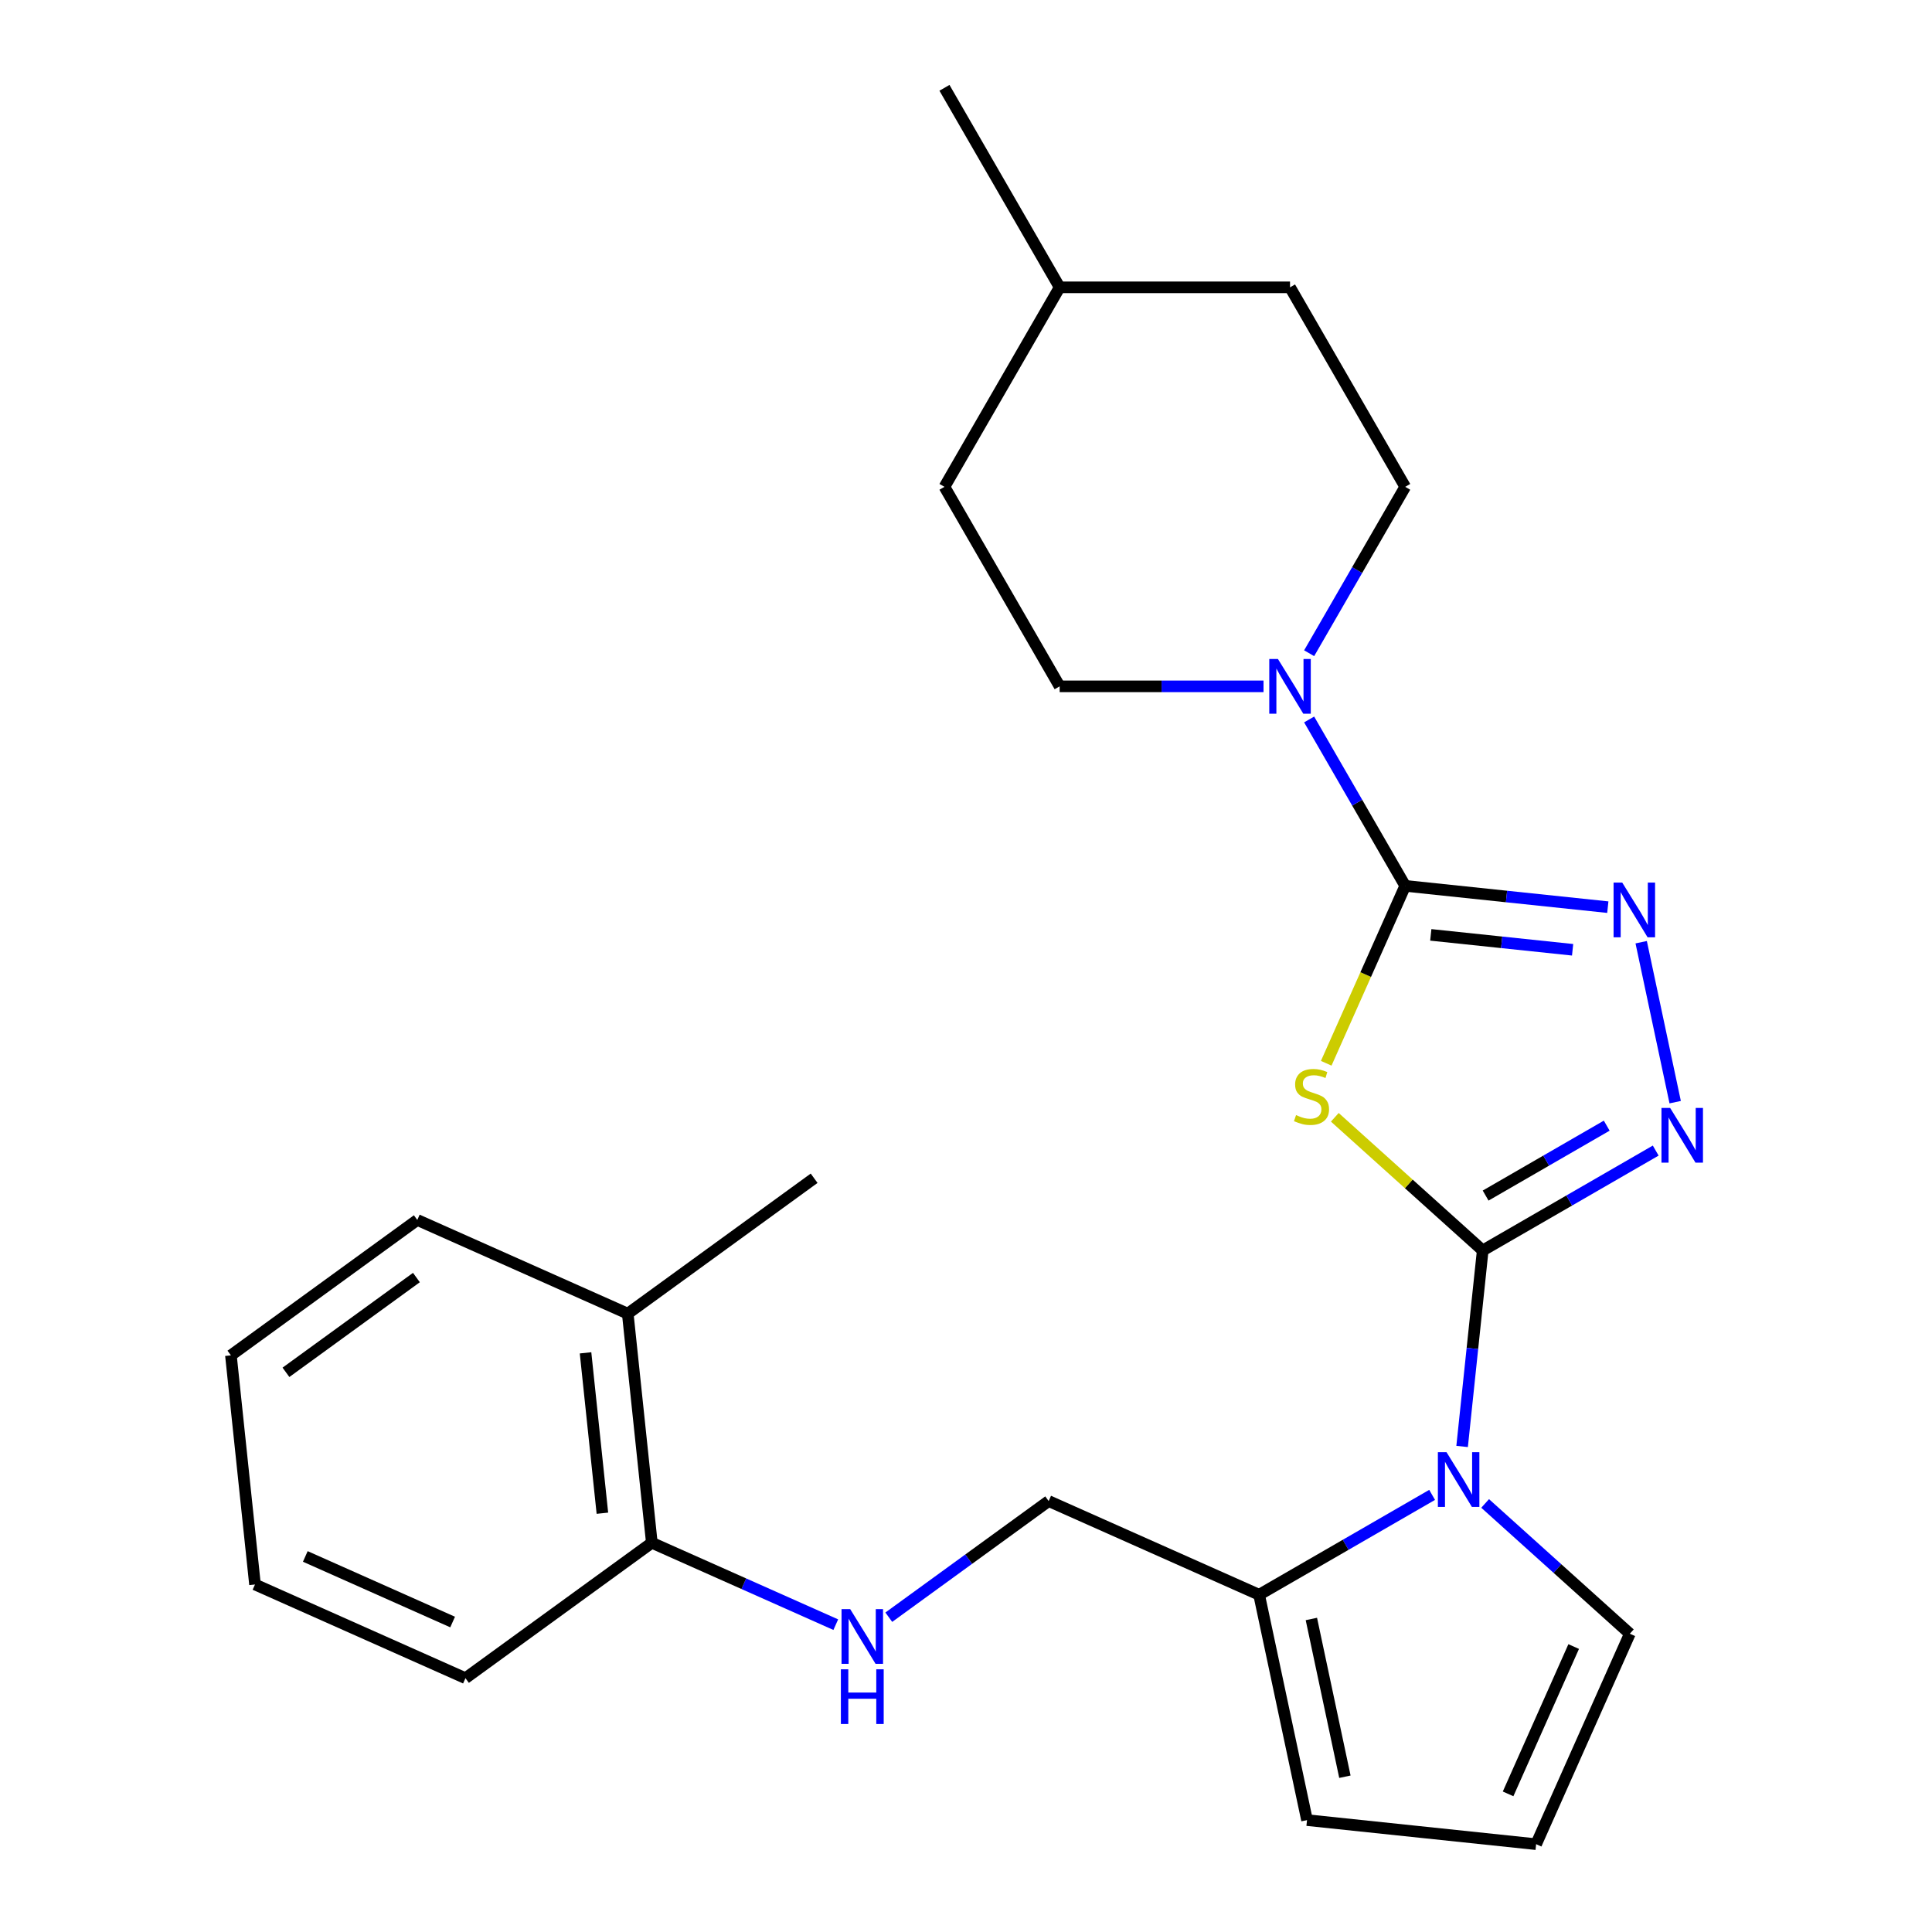 <?xml version='1.0' encoding='iso-8859-1'?>
<svg version='1.1' baseProfile='full'
              xmlns='http://www.w3.org/2000/svg'
                      xmlns:rdkit='http://www.rdkit.org/xml'
                      xmlns:xlink='http://www.w3.org/1999/xlink'
                  xml:space='preserve'
width='1000px' height='1000px' viewBox='0 0 1000 1000'>
<!-- END OF HEADER -->
<rect style='opacity:1.0;fill:#FFFFFF;stroke:none' width='1000' height='1000' x='0' y='0'> </rect>
<path class='bond-0' d='M 767.448,647.238 L 729.172,612.774' style='fill:none;fill-rule:evenodd;stroke:#000000;stroke-width:6px;stroke-linecap:butt;stroke-linejoin:miter;stroke-opacity:1' />
<path class='bond-0' d='M 729.172,612.774 L 690.896,578.31' style='fill:none;fill-rule:evenodd;stroke:#CCCC00;stroke-width:6px;stroke-linecap:butt;stroke-linejoin:miter;stroke-opacity:1' />
<path class='bond-2' d='M 767.448,647.238 L 812.221,621.388' style='fill:none;fill-rule:evenodd;stroke:#000000;stroke-width:6px;stroke-linecap:butt;stroke-linejoin:miter;stroke-opacity:1' />
<path class='bond-2' d='M 812.221,621.388 L 856.993,595.539' style='fill:none;fill-rule:evenodd;stroke:#0000FF;stroke-width:6px;stroke-linecap:butt;stroke-linejoin:miter;stroke-opacity:1' />
<path class='bond-2' d='M 768.956,618.83 L 800.297,600.735' style='fill:none;fill-rule:evenodd;stroke:#000000;stroke-width:6px;stroke-linecap:butt;stroke-linejoin:miter;stroke-opacity:1' />
<path class='bond-2' d='M 800.297,600.735 L 831.637,582.641' style='fill:none;fill-rule:evenodd;stroke:#0000FF;stroke-width:6px;stroke-linecap:butt;stroke-linejoin:miter;stroke-opacity:1' />
<path class='bond-3' d='M 767.448,647.238 L 762.117,697.961' style='fill:none;fill-rule:evenodd;stroke:#000000;stroke-width:6px;stroke-linecap:butt;stroke-linejoin:miter;stroke-opacity:1' />
<path class='bond-3' d='M 762.117,697.961 L 756.786,748.684' style='fill:none;fill-rule:evenodd;stroke:#0000FF;stroke-width:6px;stroke-linecap:butt;stroke-linejoin:miter;stroke-opacity:1' />
<path class='bond-1' d='M 686.449,550.349 L 706.892,504.433' style='fill:none;fill-rule:evenodd;stroke:#CCCC00;stroke-width:6px;stroke-linecap:butt;stroke-linejoin:miter;stroke-opacity:1' />
<path class='bond-1' d='M 706.892,504.433 L 727.335,458.518' style='fill:none;fill-rule:evenodd;stroke:#000000;stroke-width:6px;stroke-linecap:butt;stroke-linejoin:miter;stroke-opacity:1' />
<path class='bond-5' d='M 727.335,458.518 L 702.473,415.455' style='fill:none;fill-rule:evenodd;stroke:#000000;stroke-width:6px;stroke-linecap:butt;stroke-linejoin:miter;stroke-opacity:1' />
<path class='bond-5' d='M 702.473,415.455 L 677.611,372.393' style='fill:none;fill-rule:evenodd;stroke:#0000FF;stroke-width:6px;stroke-linecap:butt;stroke-linejoin:miter;stroke-opacity:1' />
<path class='bond-25' d='M 727.335,458.518 L 779.768,464.029' style='fill:none;fill-rule:evenodd;stroke:#000000;stroke-width:6px;stroke-linecap:butt;stroke-linejoin:miter;stroke-opacity:1' />
<path class='bond-25' d='M 779.768,464.029 L 832.202,469.54' style='fill:none;fill-rule:evenodd;stroke:#0000FF;stroke-width:6px;stroke-linecap:butt;stroke-linejoin:miter;stroke-opacity:1' />
<path class='bond-25' d='M 740.572,483.889 L 777.275,487.746' style='fill:none;fill-rule:evenodd;stroke:#000000;stroke-width:6px;stroke-linecap:butt;stroke-linejoin:miter;stroke-opacity:1' />
<path class='bond-25' d='M 777.275,487.746 L 813.979,491.604' style='fill:none;fill-rule:evenodd;stroke:#0000FF;stroke-width:6px;stroke-linecap:butt;stroke-linejoin:miter;stroke-opacity:1' />
<path class='bond-4' d='M 867.071,570.476 L 849.473,487.685' style='fill:none;fill-rule:evenodd;stroke:#0000FF;stroke-width:6px;stroke-linecap:butt;stroke-linejoin:miter;stroke-opacity:1' />
<path class='bond-6' d='M 741.263,773.747 L 696.491,799.597' style='fill:none;fill-rule:evenodd;stroke:#0000FF;stroke-width:6px;stroke-linecap:butt;stroke-linejoin:miter;stroke-opacity:1' />
<path class='bond-6' d='M 696.491,799.597 L 651.719,825.446' style='fill:none;fill-rule:evenodd;stroke:#000000;stroke-width:6px;stroke-linecap:butt;stroke-linejoin:miter;stroke-opacity:1' />
<path class='bond-7' d='M 768.705,778.18 L 806.152,811.897' style='fill:none;fill-rule:evenodd;stroke:#0000FF;stroke-width:6px;stroke-linecap:butt;stroke-linejoin:miter;stroke-opacity:1' />
<path class='bond-7' d='M 806.152,811.897 L 843.598,845.613' style='fill:none;fill-rule:evenodd;stroke:#000000;stroke-width:6px;stroke-linecap:butt;stroke-linejoin:miter;stroke-opacity:1' />
<path class='bond-13' d='M 677.611,338.111 L 702.473,295.048' style='fill:none;fill-rule:evenodd;stroke:#0000FF;stroke-width:6px;stroke-linecap:butt;stroke-linejoin:miter;stroke-opacity:1' />
<path class='bond-13' d='M 702.473,295.048 L 727.335,251.986' style='fill:none;fill-rule:evenodd;stroke:#000000;stroke-width:6px;stroke-linecap:butt;stroke-linejoin:miter;stroke-opacity:1' />
<path class='bond-14' d='M 653.993,355.252 L 601.233,355.252' style='fill:none;fill-rule:evenodd;stroke:#0000FF;stroke-width:6px;stroke-linecap:butt;stroke-linejoin:miter;stroke-opacity:1' />
<path class='bond-14' d='M 601.233,355.252 L 548.473,355.252' style='fill:none;fill-rule:evenodd;stroke:#000000;stroke-width:6px;stroke-linecap:butt;stroke-linejoin:miter;stroke-opacity:1' />
<path class='bond-10' d='M 651.719,825.446 L 542.787,776.946' style='fill:none;fill-rule:evenodd;stroke:#000000;stroke-width:6px;stroke-linecap:butt;stroke-linejoin:miter;stroke-opacity:1' />
<path class='bond-11' d='M 651.719,825.446 L 676.51,942.081' style='fill:none;fill-rule:evenodd;stroke:#000000;stroke-width:6px;stroke-linecap:butt;stroke-linejoin:miter;stroke-opacity:1' />
<path class='bond-11' d='M 678.764,837.983 L 696.119,919.628' style='fill:none;fill-rule:evenodd;stroke:#000000;stroke-width:6px;stroke-linecap:butt;stroke-linejoin:miter;stroke-opacity:1' />
<path class='bond-9' d='M 843.598,845.613 L 795.098,954.545' style='fill:none;fill-rule:evenodd;stroke:#000000;stroke-width:6px;stroke-linecap:butt;stroke-linejoin:miter;stroke-opacity:1' />
<path class='bond-9' d='M 814.536,852.253 L 780.587,928.506' style='fill:none;fill-rule:evenodd;stroke:#000000;stroke-width:6px;stroke-linecap:butt;stroke-linejoin:miter;stroke-opacity:1' />
<path class='bond-8' d='M 460.039,837.066 L 501.413,807.006' style='fill:none;fill-rule:evenodd;stroke:#0000FF;stroke-width:6px;stroke-linecap:butt;stroke-linejoin:miter;stroke-opacity:1' />
<path class='bond-8' d='M 501.413,807.006 L 542.787,776.946' style='fill:none;fill-rule:evenodd;stroke:#000000;stroke-width:6px;stroke-linecap:butt;stroke-linejoin:miter;stroke-opacity:1' />
<path class='bond-12' d='M 432.597,840.925 L 384.992,819.73' style='fill:none;fill-rule:evenodd;stroke:#0000FF;stroke-width:6px;stroke-linecap:butt;stroke-linejoin:miter;stroke-opacity:1' />
<path class='bond-12' d='M 384.992,819.73 L 337.386,798.535' style='fill:none;fill-rule:evenodd;stroke:#000000;stroke-width:6px;stroke-linecap:butt;stroke-linejoin:miter;stroke-opacity:1' />
<path class='bond-26' d='M 795.098,954.545 L 676.51,942.081' style='fill:none;fill-rule:evenodd;stroke:#000000;stroke-width:6px;stroke-linecap:butt;stroke-linejoin:miter;stroke-opacity:1' />
<path class='bond-15' d='M 337.386,798.535 L 324.922,679.947' style='fill:none;fill-rule:evenodd;stroke:#000000;stroke-width:6px;stroke-linecap:butt;stroke-linejoin:miter;stroke-opacity:1' />
<path class='bond-15' d='M 311.799,783.239 L 303.074,700.228' style='fill:none;fill-rule:evenodd;stroke:#000000;stroke-width:6px;stroke-linecap:butt;stroke-linejoin:miter;stroke-opacity:1' />
<path class='bond-19' d='M 337.386,798.535 L 240.918,868.623' style='fill:none;fill-rule:evenodd;stroke:#000000;stroke-width:6px;stroke-linecap:butt;stroke-linejoin:miter;stroke-opacity:1' />
<path class='bond-16' d='M 727.335,251.986 L 667.714,148.72' style='fill:none;fill-rule:evenodd;stroke:#000000;stroke-width:6px;stroke-linecap:butt;stroke-linejoin:miter;stroke-opacity:1' />
<path class='bond-17' d='M 548.473,355.252 L 488.853,251.986' style='fill:none;fill-rule:evenodd;stroke:#000000;stroke-width:6px;stroke-linecap:butt;stroke-linejoin:miter;stroke-opacity:1' />
<path class='bond-20' d='M 324.922,679.947 L 421.39,609.859' style='fill:none;fill-rule:evenodd;stroke:#000000;stroke-width:6px;stroke-linecap:butt;stroke-linejoin:miter;stroke-opacity:1' />
<path class='bond-21' d='M 324.922,679.947 L 215.99,631.447' style='fill:none;fill-rule:evenodd;stroke:#000000;stroke-width:6px;stroke-linecap:butt;stroke-linejoin:miter;stroke-opacity:1' />
<path class='bond-27' d='M 667.714,148.72 L 548.473,148.72' style='fill:none;fill-rule:evenodd;stroke:#000000;stroke-width:6px;stroke-linecap:butt;stroke-linejoin:miter;stroke-opacity:1' />
<path class='bond-18' d='M 488.853,251.986 L 548.473,148.72' style='fill:none;fill-rule:evenodd;stroke:#000000;stroke-width:6px;stroke-linecap:butt;stroke-linejoin:miter;stroke-opacity:1' />
<path class='bond-22' d='M 548.473,148.72 L 488.853,45.455' style='fill:none;fill-rule:evenodd;stroke:#000000;stroke-width:6px;stroke-linecap:butt;stroke-linejoin:miter;stroke-opacity:1' />
<path class='bond-24' d='M 240.918,868.623 L 131.986,820.123' style='fill:none;fill-rule:evenodd;stroke:#000000;stroke-width:6px;stroke-linecap:butt;stroke-linejoin:miter;stroke-opacity:1' />
<path class='bond-24' d='M 234.278,839.561 L 158.026,805.612' style='fill:none;fill-rule:evenodd;stroke:#000000;stroke-width:6px;stroke-linecap:butt;stroke-linejoin:miter;stroke-opacity:1' />
<path class='bond-28' d='M 215.99,631.447 L 119.522,701.535' style='fill:none;fill-rule:evenodd;stroke:#000000;stroke-width:6px;stroke-linecap:butt;stroke-linejoin:miter;stroke-opacity:1' />
<path class='bond-28' d='M 215.538,661.254 L 148.01,710.316' style='fill:none;fill-rule:evenodd;stroke:#000000;stroke-width:6px;stroke-linecap:butt;stroke-linejoin:miter;stroke-opacity:1' />
<path class='bond-23' d='M 119.522,701.535 L 131.986,820.123' style='fill:none;fill-rule:evenodd;stroke:#000000;stroke-width:6px;stroke-linecap:butt;stroke-linejoin:miter;stroke-opacity:1' />
<path  class='atom-1' d='M 670.835 577.17
Q 671.155 577.29, 672.475 577.85
Q 673.795 578.41, 675.235 578.77
Q 676.715 579.09, 678.155 579.09
Q 680.835 579.09, 682.395 577.81
Q 683.955 576.49, 683.955 574.21
Q 683.955 572.65, 683.155 571.69
Q 682.395 570.73, 681.195 570.21
Q 679.995 569.69, 677.995 569.09
Q 675.475 568.33, 673.955 567.61
Q 672.475 566.89, 671.395 565.37
Q 670.355 563.85, 670.355 561.29
Q 670.355 557.73, 672.755 555.53
Q 675.195 553.33, 679.995 553.33
Q 683.275 553.33, 686.995 554.89
L 686.075 557.97
Q 682.675 556.57, 680.115 556.57
Q 677.355 556.57, 675.835 557.73
Q 674.315 558.85, 674.355 560.81
Q 674.355 562.33, 675.115 563.25
Q 675.915 564.17, 677.035 564.69
Q 678.195 565.21, 680.115 565.81
Q 682.675 566.61, 684.195 567.41
Q 685.715 568.21, 686.795 569.85
Q 687.915 571.45, 687.915 574.21
Q 687.915 578.13, 685.275 580.25
Q 682.675 582.33, 678.315 582.33
Q 675.795 582.33, 673.875 581.77
Q 671.995 581.25, 669.755 580.33
L 670.835 577.17
' fill='#CCCC00'/>
<path  class='atom-3' d='M 864.454 573.457
L 873.734 588.457
Q 874.654 589.937, 876.134 592.617
Q 877.614 595.297, 877.694 595.457
L 877.694 573.457
L 881.454 573.457
L 881.454 601.777
L 877.574 601.777
L 867.614 585.377
Q 866.454 583.457, 865.214 581.257
Q 864.014 579.057, 863.654 578.377
L 863.654 601.777
L 859.974 601.777
L 859.974 573.457
L 864.454 573.457
' fill='#0000FF'/>
<path  class='atom-4' d='M 748.724 751.665
L 758.004 766.665
Q 758.924 768.145, 760.404 770.825
Q 761.884 773.505, 761.964 773.665
L 761.964 751.665
L 765.724 751.665
L 765.724 779.985
L 761.844 779.985
L 751.884 763.585
Q 750.724 761.665, 749.484 759.465
Q 748.284 757.265, 747.924 756.585
L 747.924 779.985
L 744.244 779.985
L 744.244 751.665
L 748.724 751.665
' fill='#0000FF'/>
<path  class='atom-5' d='M 839.663 456.822
L 848.943 471.822
Q 849.863 473.302, 851.343 475.982
Q 852.823 478.662, 852.903 478.822
L 852.903 456.822
L 856.663 456.822
L 856.663 485.142
L 852.783 485.142
L 842.823 468.742
Q 841.663 466.822, 840.423 464.622
Q 839.223 462.422, 838.863 461.742
L 838.863 485.142
L 835.183 485.142
L 835.183 456.822
L 839.663 456.822
' fill='#0000FF'/>
<path  class='atom-6' d='M 661.454 341.092
L 670.734 356.092
Q 671.654 357.572, 673.134 360.252
Q 674.614 362.932, 674.694 363.092
L 674.694 341.092
L 678.454 341.092
L 678.454 369.412
L 674.574 369.412
L 664.614 353.012
Q 663.454 351.092, 662.214 348.892
Q 661.014 346.692, 660.654 346.012
L 660.654 369.412
L 656.974 369.412
L 656.974 341.092
L 661.454 341.092
' fill='#0000FF'/>
<path  class='atom-9' d='M 440.058 832.874
L 449.338 847.874
Q 450.258 849.354, 451.738 852.034
Q 453.218 854.714, 453.298 854.874
L 453.298 832.874
L 457.058 832.874
L 457.058 861.194
L 453.178 861.194
L 443.218 844.794
Q 442.058 842.874, 440.818 840.674
Q 439.618 838.474, 439.258 837.794
L 439.258 861.194
L 435.578 861.194
L 435.578 832.874
L 440.058 832.874
' fill='#0000FF'/>
<path  class='atom-9' d='M 435.238 864.026
L 439.078 864.026
L 439.078 876.066
L 453.558 876.066
L 453.558 864.026
L 457.398 864.026
L 457.398 892.346
L 453.558 892.346
L 453.558 879.266
L 439.078 879.266
L 439.078 892.346
L 435.238 892.346
L 435.238 864.026
' fill='#0000FF'/>
</svg>

